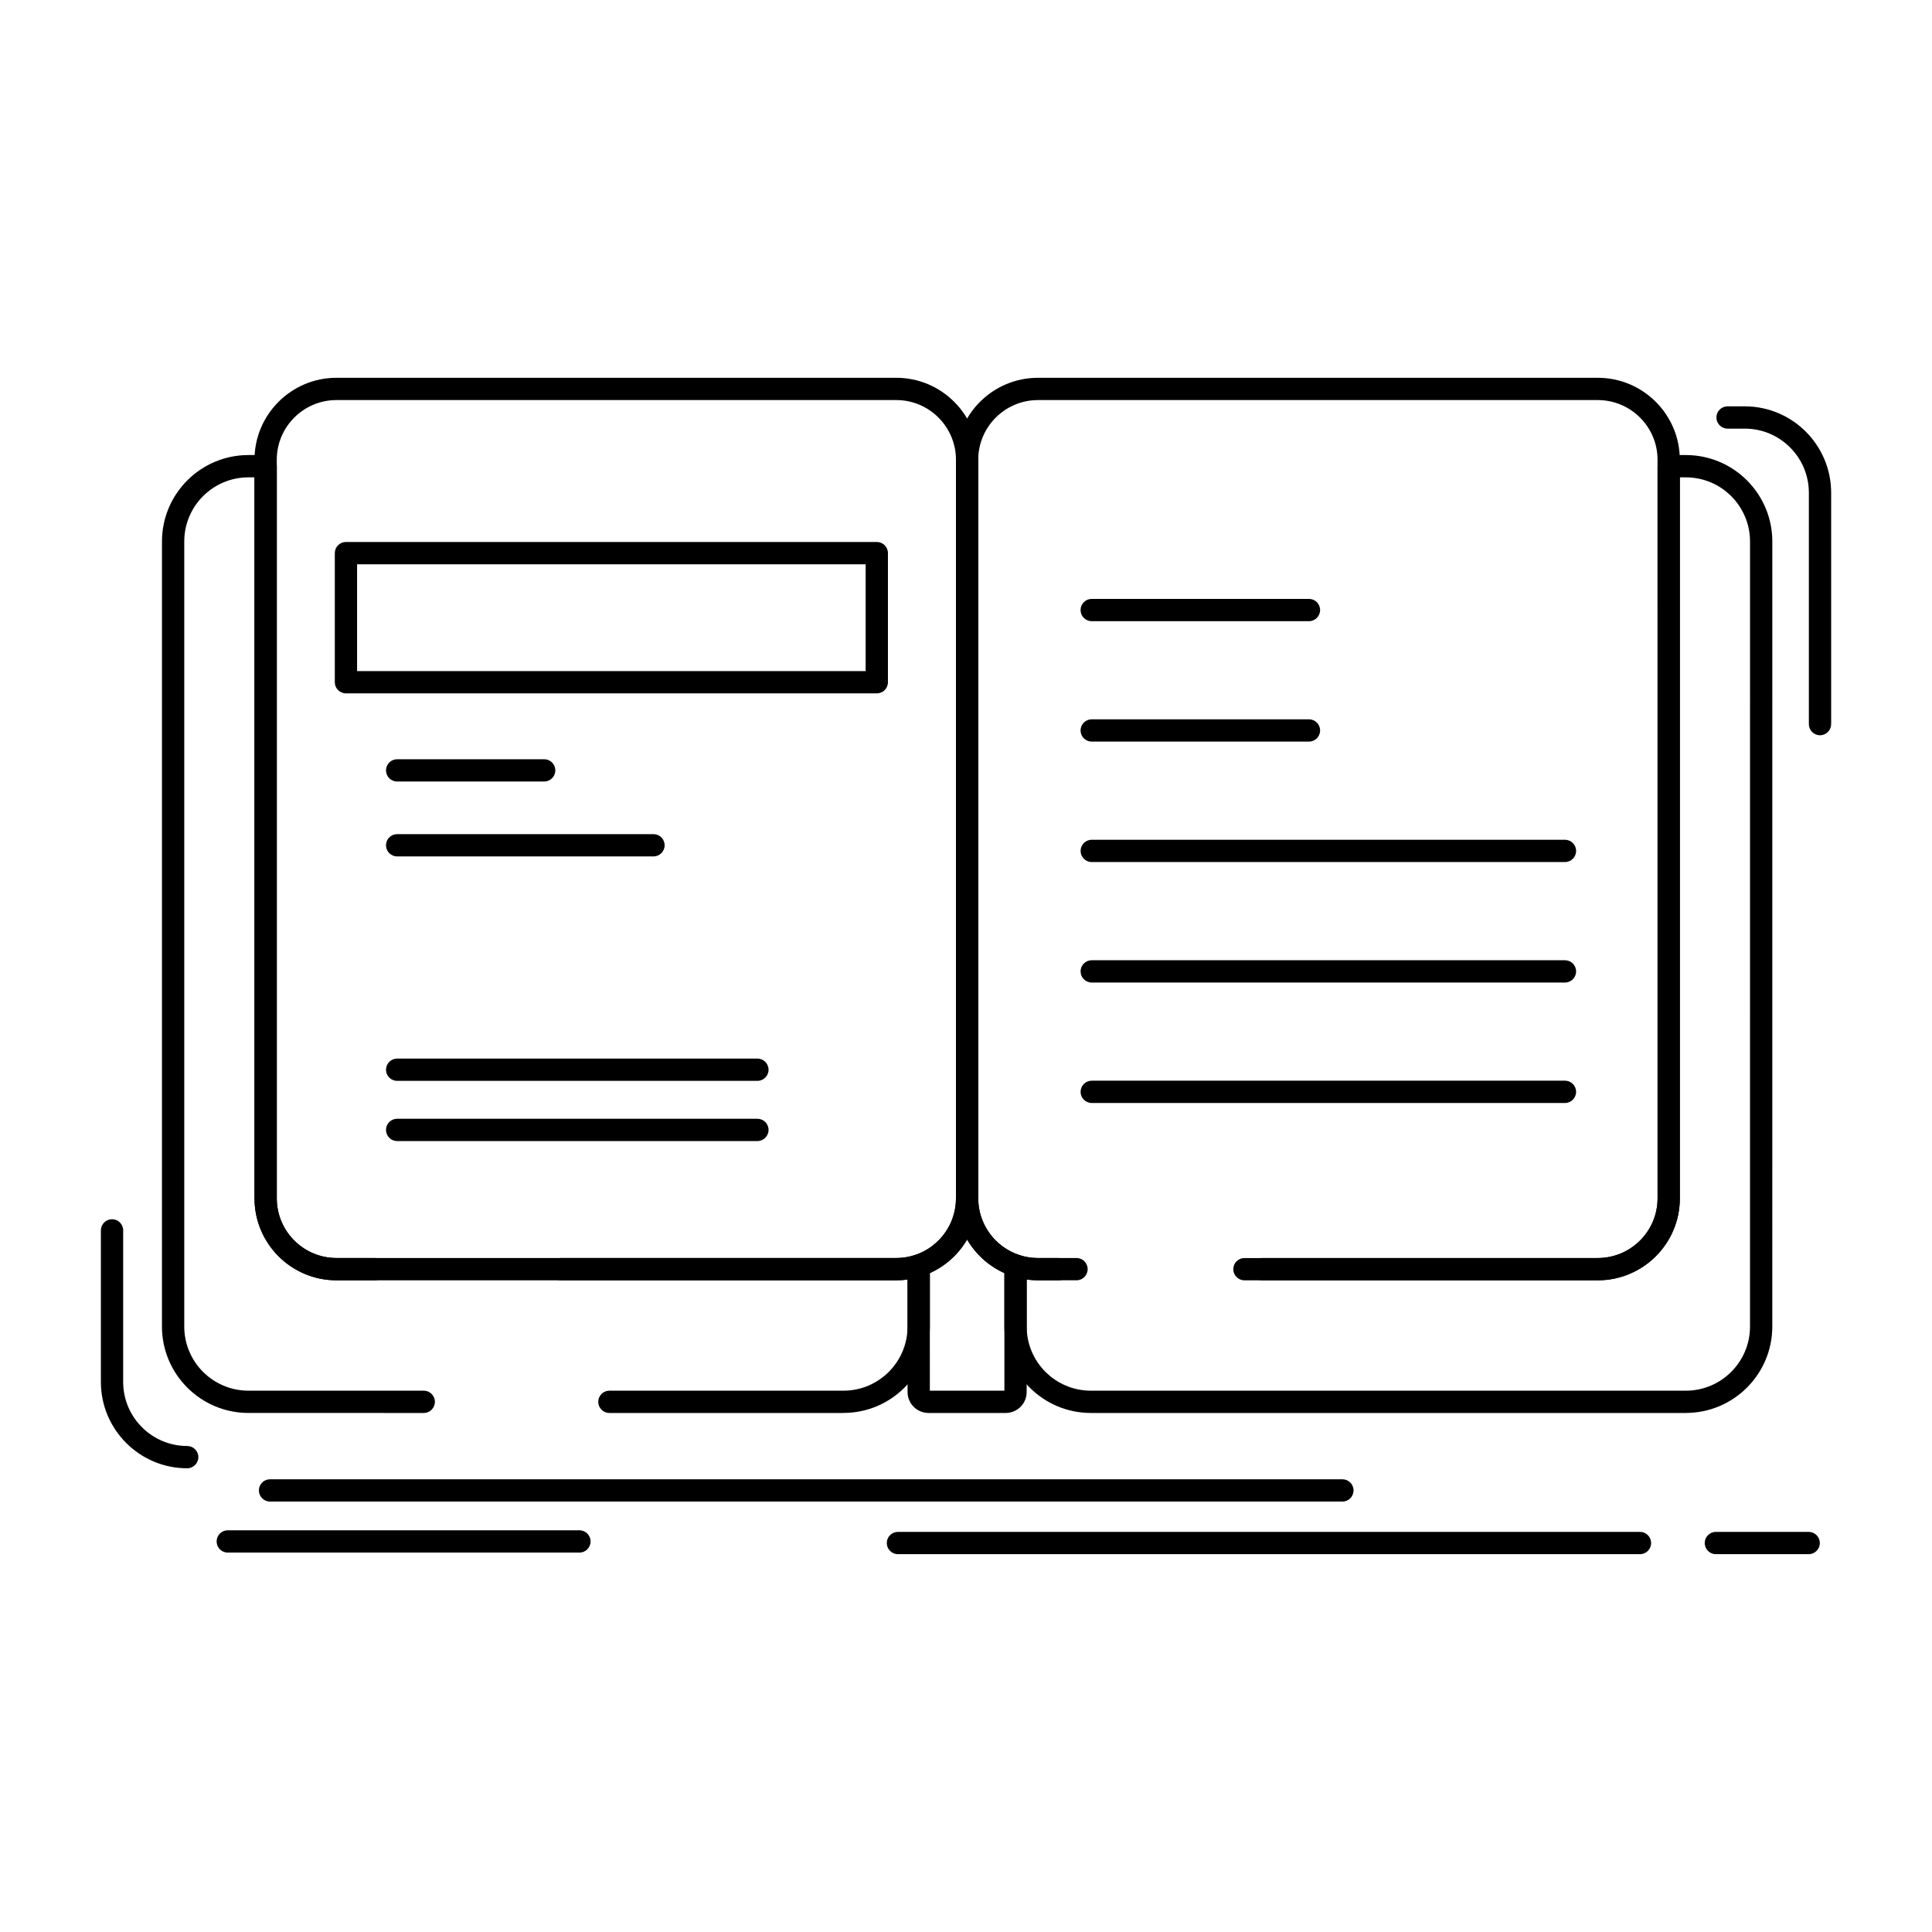 <?xml version="1.0" encoding="UTF-8"?>
<!-- Uploaded to: SVG Repo, www.svgrepo.com, Generator: SVG Repo Mixer Tools -->
<svg fill="#000000" width="800px" height="800px" version="1.1" viewBox="144 144 512 512" xmlns="http://www.w3.org/2000/svg">
 <g>
  <path d="m367.54 518.45h-62.043c-1.629 0-2.953-1.32-2.953-2.953 0-1.629 1.32-2.953 2.953-2.953h62.043c9.359 0 16.973-7.625 16.973-16.996v-12.457c-0.984 0.137-1.98 0.207-2.981 0.207h-148.37c-11.973 0-21.715-9.742-21.715-21.715v-191.08h-1.621c-9.371 0-16.996 7.625-16.996 16.996v208.05c0 9.371 7.625 16.996 16.996 16.996h46.473c1.629 0 2.953 1.32 2.953 2.953 0 1.629-1.32 2.953-2.953 2.953l-46.477-0.004c-12.629 0-22.902-10.273-22.902-22.902l0.004-208.05c0-12.629 10.273-22.902 22.902-22.902h4.574c1.629 0 2.953 1.32 2.953 2.953v194.03c0 8.719 7.094 15.809 15.812 15.809h148.37c1.699 0 3.383-0.273 5-0.812 0.898-0.301 1.891-0.148 2.66 0.406 0.77 0.555 1.227 1.445 1.227 2.394l-0.004 16.172c0 12.625-10.266 22.898-22.879 22.898z"/>
  <path d="m590.77 518.45h-157.69c-12.629 0-22.902-10.273-22.902-22.902v-16.168c0-0.949 0.457-1.84 1.227-2.394 0.77-0.555 1.762-0.707 2.66-0.406 1.617 0.539 3.309 0.812 5.023 0.812h5.492c1.629 0 2.953 1.32 2.953 2.953 0 1.629-1.32 2.953-2.953 2.953h-5.492c-1.008 0-2.012-0.07-3.008-0.207v12.461c0 9.371 7.625 16.996 16.996 16.996h157.7c9.371 0 16.996-7.625 16.996-16.996l0.004-208.05c0-9.371-7.625-16.996-16.996-16.996h-1.598v191.08c0 11.973-9.754 21.715-21.738 21.715h-93.656c-1.629 0-2.953-1.32-2.953-2.953 0-1.629 1.32-2.953 2.953-2.953h93.656c8.73 0 15.836-7.094 15.836-15.809l-0.004-194.04c0-1.629 1.32-2.953 2.953-2.953h4.551c12.629 0 22.902 10.273 22.902 22.902l-0.004 208.05c0 12.625-10.273 22.898-22.902 22.898z"/>
  <path d="m410.53 518.45h-20.469c-3.059 0-5.547-2.488-5.547-5.547v-33.52c0-1.266 0.805-2.391 2.004-2.797 6.477-2.195 10.824-8.223 10.824-15.004 0-1.629 1.32-2.953 2.953-2.953 1.629 0 2.953 1.32 2.953 2.953 0 6.781 4.352 12.809 10.824 15.004 1.199 0.406 2.004 1.531 2.004 2.797v33.52c0.004 3.059-2.484 5.547-5.547 5.547zm-20.109-5.902h19.754v-31.16c-4.211-1.902-7.633-5.043-9.879-8.895-2.246 3.848-5.668 6.992-9.879 8.895z"/>
  <path d="m381.53 483.29h-88.957c-1.629 0-2.953-1.32-2.953-2.953 0-1.629 1.32-2.953 2.953-2.953h88.957c8.719 0 15.809-7.094 15.809-15.809v-195.74c0-8.719-7.094-15.812-15.809-15.812h-148.37c-8.719 0-15.812 7.094-15.812 15.812v195.74c0 8.719 7.094 15.809 15.812 15.809h10.215c1.629 0 2.953 1.32 2.953 2.953 0 1.629-1.32 2.953-2.953 2.953h-10.215c-11.973 0-21.715-9.742-21.715-21.715v-195.74c0-11.973 9.742-21.715 21.715-21.715h148.37c11.973 0 21.715 9.742 21.715 21.715v195.74c0 11.973-9.742 21.715-21.715 21.715z"/>
  <path d="m567.43 483.29h-88.941c-1.629 0-2.953-1.32-2.953-2.953 0-1.629 1.32-2.953 2.953-2.953h88.941c8.73 0 15.836-7.094 15.836-15.809v-195.74c0-8.719-7.106-15.812-15.836-15.812h-148.35c-8.73 0-15.836 7.094-15.836 15.812v195.74c0 8.719 7.106 15.809 15.836 15.809h10.207c1.629 0 2.953 1.32 2.953 2.953 0 1.629-1.32 2.953-2.953 2.953h-10.207c-11.988 0-21.742-9.742-21.742-21.715v-195.74c0-11.973 9.754-21.715 21.742-21.715h148.35c11.988 0 21.738 9.742 21.738 21.715v195.74c0.004 11.973-9.75 21.715-21.738 21.715z"/>
  <path d="m193.61 533.11c-12.613 0-22.875-10.262-22.875-22.879v-40.172c0-1.629 1.32-2.953 2.953-2.953 1.629 0 2.953 1.32 2.953 2.953v40.172c0 9.359 7.613 16.973 16.973 16.973 1.629 0 2.953 1.32 2.953 2.953-0.004 1.633-1.324 2.953-2.957 2.953z"/>
  <path d="m626.32 338.85c-1.629 0-2.953-1.32-2.953-2.953v-61.309c0-9.371-7.613-16.996-16.973-16.996h-4.574c-1.629 0-2.953-1.32-2.953-2.953 0-1.629 1.32-2.953 2.953-2.953h4.574c12.613 0 22.879 10.273 22.879 22.902v61.309c-0.004 1.629-1.324 2.953-2.953 2.953z"/>
  <path d="m490.89 308.62h-57.574c-1.629 0-2.953-1.32-2.953-2.953 0-1.629 1.32-2.953 2.953-2.953h57.574c1.629 0 2.953 1.32 2.953 2.953 0 1.633-1.32 2.953-2.953 2.953z"/>
  <path d="m490.89 340.53h-57.574c-1.629 0-2.953-1.32-2.953-2.953 0-1.629 1.32-2.953 2.953-2.953h57.574c1.629 0 2.953 1.32 2.953 2.953s-1.32 2.953-2.953 2.953z"/>
  <path d="m558.73 372.45h-125.41c-1.629 0-2.953-1.32-2.953-2.953 0-1.629 1.32-2.953 2.953-2.953h125.41c1.629 0 2.953 1.32 2.953 2.953 0 1.633-1.32 2.953-2.949 2.953z"/>
  <path d="m558.73 404.38h-125.41c-1.629 0-2.953-1.32-2.953-2.953 0-1.629 1.32-2.953 2.953-2.953h125.41c1.629 0 2.953 1.32 2.953 2.953 0.004 1.633-1.32 2.953-2.949 2.953z"/>
  <path d="m558.73 436.3h-125.41c-1.629 0-2.953-1.32-2.953-2.953 0-1.629 1.32-2.953 2.953-2.953h125.41c1.629 0 2.953 1.32 2.953 2.953 0 1.629-1.32 2.953-2.949 2.953z"/>
  <path d="m344.72 430.44h-95.473c-1.629 0-2.953-1.32-2.953-2.953 0-1.629 1.32-2.953 2.953-2.953h95.473c1.629 0 2.953 1.32 2.953 2.953 0 1.629-1.32 2.953-2.953 2.953z"/>
  <path d="m344.72 446.39h-95.473c-1.629 0-2.953-1.32-2.953-2.953 0-1.629 1.32-2.953 2.953-2.953h95.473c1.629 0 2.953 1.32 2.953 2.953 0 1.629-1.32 2.953-2.953 2.953z"/>
  <path d="m376.36 327.75h-140.68c-1.629 0-2.953-1.32-2.953-2.953v-34.215c0-1.629 1.32-2.953 2.953-2.953h140.68c1.629 0 2.953 1.32 2.953 2.953v34.215c0 1.633-1.32 2.953-2.953 2.953zm-137.73-5.902h134.78v-28.309h-134.78z"/>
  <path d="m288.21 351.11h-38.961c-1.629 0-2.953-1.32-2.953-2.953 0-1.629 1.32-2.953 2.953-2.953h38.961c1.629 0 2.953 1.32 2.953 2.953s-1.32 2.953-2.953 2.953z"/>
  <path d="m317.18 370.96h-67.934c-1.629 0-2.953-1.32-2.953-2.953 0-1.629 1.32-2.953 2.953-2.953h67.934c1.629 0 2.953 1.32 2.953 2.953 0 1.633-1.32 2.953-2.953 2.953z"/>
  <path d="m499.75 541.93h-284.19c-1.629 0-2.953-1.32-2.953-2.953 0-1.629 1.32-2.953 2.953-2.953h284.19c1.629 0 2.953 1.32 2.953 2.953 0 1.633-1.324 2.953-2.953 2.953z"/>
  <path d="m578.61 555.87h-196.65c-1.629 0-2.953-1.32-2.953-2.953 0-1.629 1.32-2.953 2.953-2.953h196.65c1.629 0 2.953 1.32 2.953 2.953 0 1.633-1.324 2.953-2.953 2.953z"/>
  <path d="m623.32 555.87h-24.598c-1.629 0-2.953-1.32-2.953-2.953 0-1.629 1.32-2.953 2.953-2.953h24.598c1.629 0 2.953 1.32 2.953 2.953 0 1.633-1.324 2.953-2.953 2.953z"/>
  <path d="m297.56 555.45h-93.199c-1.629 0-2.953-1.32-2.953-2.953 0-1.629 1.32-2.953 2.953-2.953h93.195c1.629 0 2.953 1.32 2.953 2.953 0 1.629-1.32 2.953-2.949 2.953z"/>
 </g>
</svg>